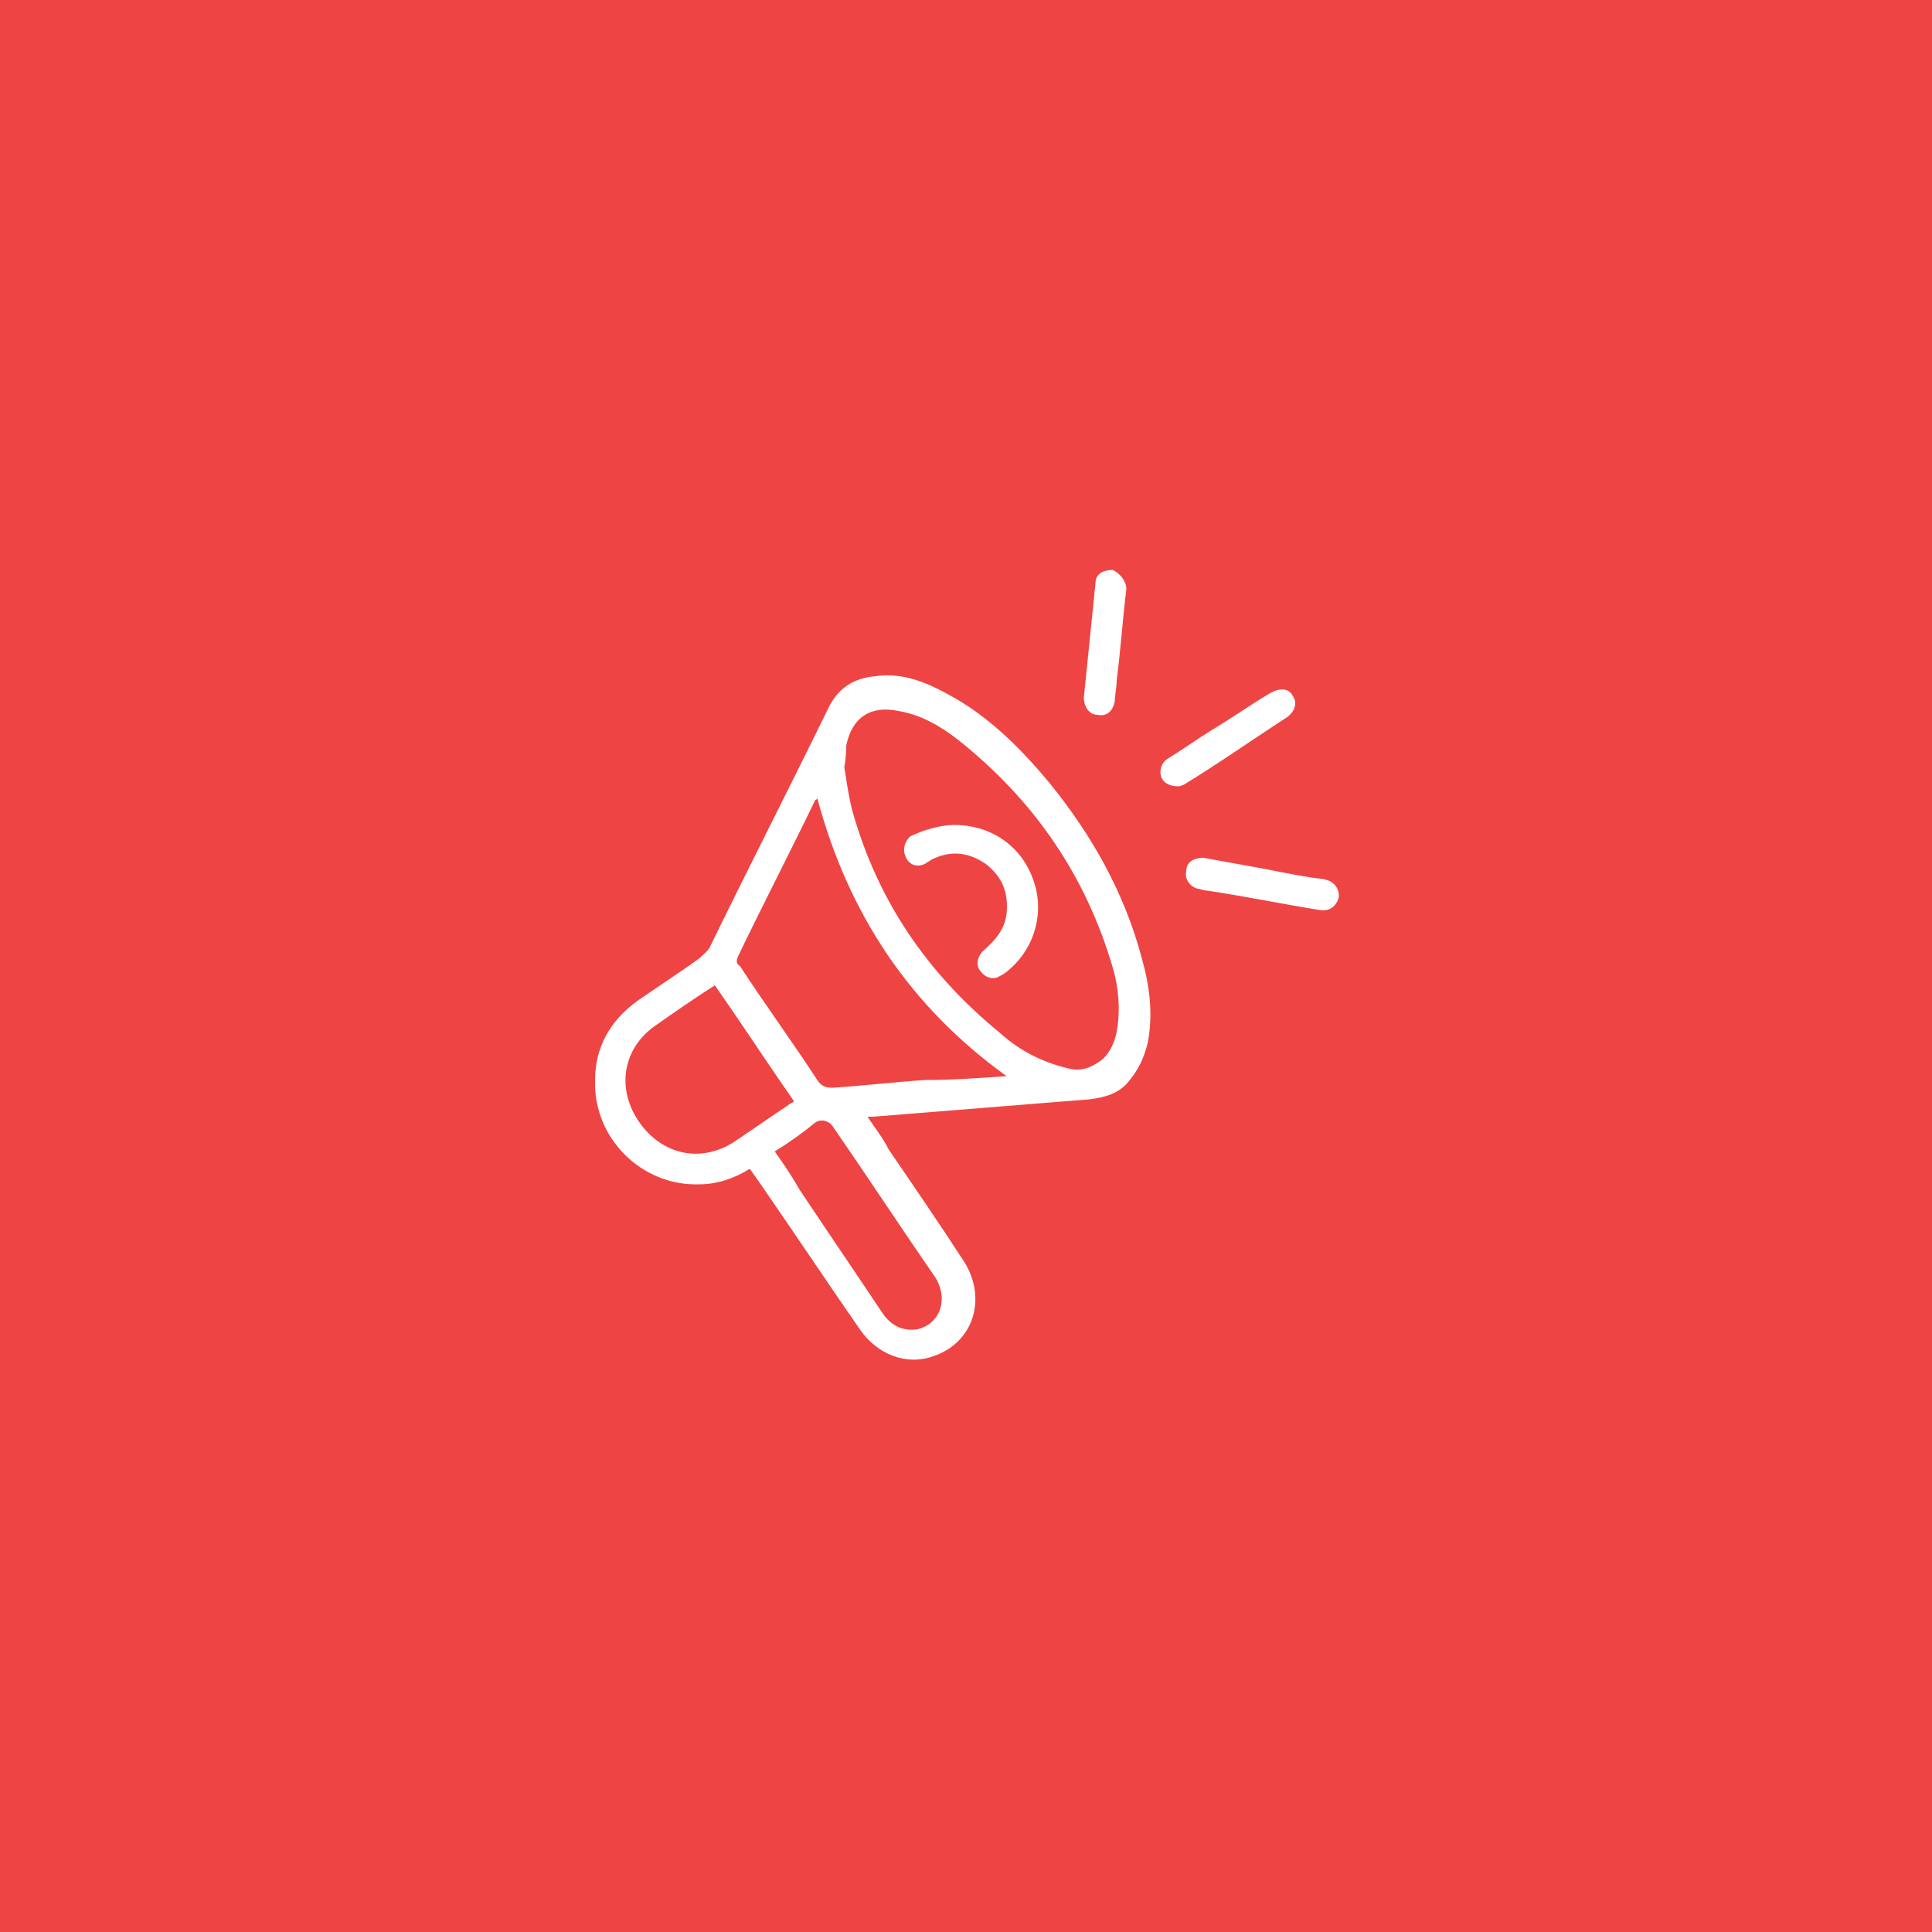 <svg xmlns="http://www.w3.org/2000/svg" xml:space="preserve" id="Layer_1" x="0" y="0" style="enable-background:new 0 0 100 100" version="1.1" viewBox="0 0 100 100"><style>.st1{fill:#fff}</style><path d="M0 0h100v100H0z" style="fill:#ef4444"/><path d="M44.9 57.8c.4.6.8 1.1 1.1 1.7 1.3 1.9 2.6 3.8 3.9 5.8 1.2 1.9.5 4.2-1.6 4.9-1.4.5-2.9-.1-3.8-1.4-1.8-2.6-3.6-5.3-5.4-7.9-.1-.1-.2-.3-.3-.4-.8.5-1.7.8-2.6.8-3 .1-5.5-2.4-5.4-5.4 0-1.7.8-3.1 2.2-4.1 1-.7 2.1-1.4 3.2-2.2.2-.2.5-.4.6-.7 2-4.1 4.1-8.2 6.1-12.3.5-1 1.3-1.5 2.4-1.6 1.4-.2 2.6.3 3.7.9 2.1 1.1 3.8 2.8 5.3 4.6 2.2 2.7 3.9 5.7 4.8 9.1.4 1.4.6 2.9.3 4.4-.2.8-.5 1.4-1 2-.5.6-1.2.8-2 .9-3.7.3-7.5.6-11.2.9h-.3zm-1.2-18.1c.1.6.2 1.4.4 2.2 1.3 4.7 3.9 8.5 7.7 11.6 1 .9 2.2 1.5 3.5 1.8.7.2 1.3-.1 1.8-.5.4-.4.6-.9.7-1.4.2-1.1.1-2.3-.2-3.3-1.4-4.8-4.1-8.7-8-11.8-.9-.7-1.9-1.3-3.1-1.5-1.4-.3-2.4.3-2.7 1.8 0 .2 0 .6-.1 1.1zm8.4 16c-5-3.6-8.2-8.4-9.8-14.4 0 .1-.1.1-.1.1-1.3 2.7-2.7 5.4-4 8.1-.1.2-.1.4.1.5 1.3 2 2.7 3.9 4 5.9.2.3.4.4.8.4 1.6-.1 3.2-.3 4.8-.4 1.4 0 2.8-.1 4.2-.2zM37 51c-1.1.7-2.1 1.4-3.1 2.1-1.7 1.2-2 3.3-.8 5 1.2 1.7 3.2 2.1 4.9 1 .9-.6 1.9-1.3 2.8-1.9.1-.1.2-.1.3-.2-1.4-2-2.7-4-4.1-6zm3.1 8.6c.5.7.9 1.3 1.3 2 1.4 2.1 2.9 4.3 4.3 6.4.5.7 1.1.9 1.8.8 1.2-.3 1.6-1.6.9-2.7-1.8-2.6-3.5-5.2-5.3-7.8-.2-.3-.6-.4-.9-.2-.6.5-1.3 1-2.1 1.5zM61 40.7c-.5 0-.8-.2-.9-.5-.1-.3 0-.7.3-.9.8-.5 1.5-1 2.3-1.5 1-.6 2-1.3 3-1.9.5-.3 1-.3 1.2.1.3.4.1.9-.4 1.2-1.7 1.1-3.4 2.3-5.2 3.4 0 0-.2.1-.3.1zm1.3 3.7 3.3.6c1 .2 2 .4 2.9.5.5.1.8.4.8.9-.1.5-.5.8-1 .7-1.9-.3-3.8-.7-5.8-1-.2 0-.4-.1-.5-.1-.4-.1-.7-.5-.6-.9 0-.5.4-.7.9-.7zm-4-13.9c-.2 1.6-.3 3.2-.5 4.7 0 .4-.1.8-.1 1.1-.1.5-.4.8-.9.7-.4 0-.7-.4-.7-.9.2-2 .4-3.9.6-5.9 0-.5.4-.7.9-.7.4.2.7.6.7 1z" class="st1"/><path d="M49.4 42.7c1.9 0 3.5 1.1 4.1 2.9.6 1.7 0 3.6-1.4 4.7-.1.1-.3.2-.5.3-.4.1-.7-.1-.9-.4-.2-.3-.1-.7.2-1 .6-.5 1.1-1.1 1.2-1.9.1-1.1-.2-1.9-1.1-2.6-.9-.6-1.8-.7-2.8-.2-.1.1-.2.1-.3.2-.4.2-.8.1-1-.3-.2-.4-.1-.8.2-1.1.6-.3 1.5-.6 2.3-.6z" class="st1"/></svg>